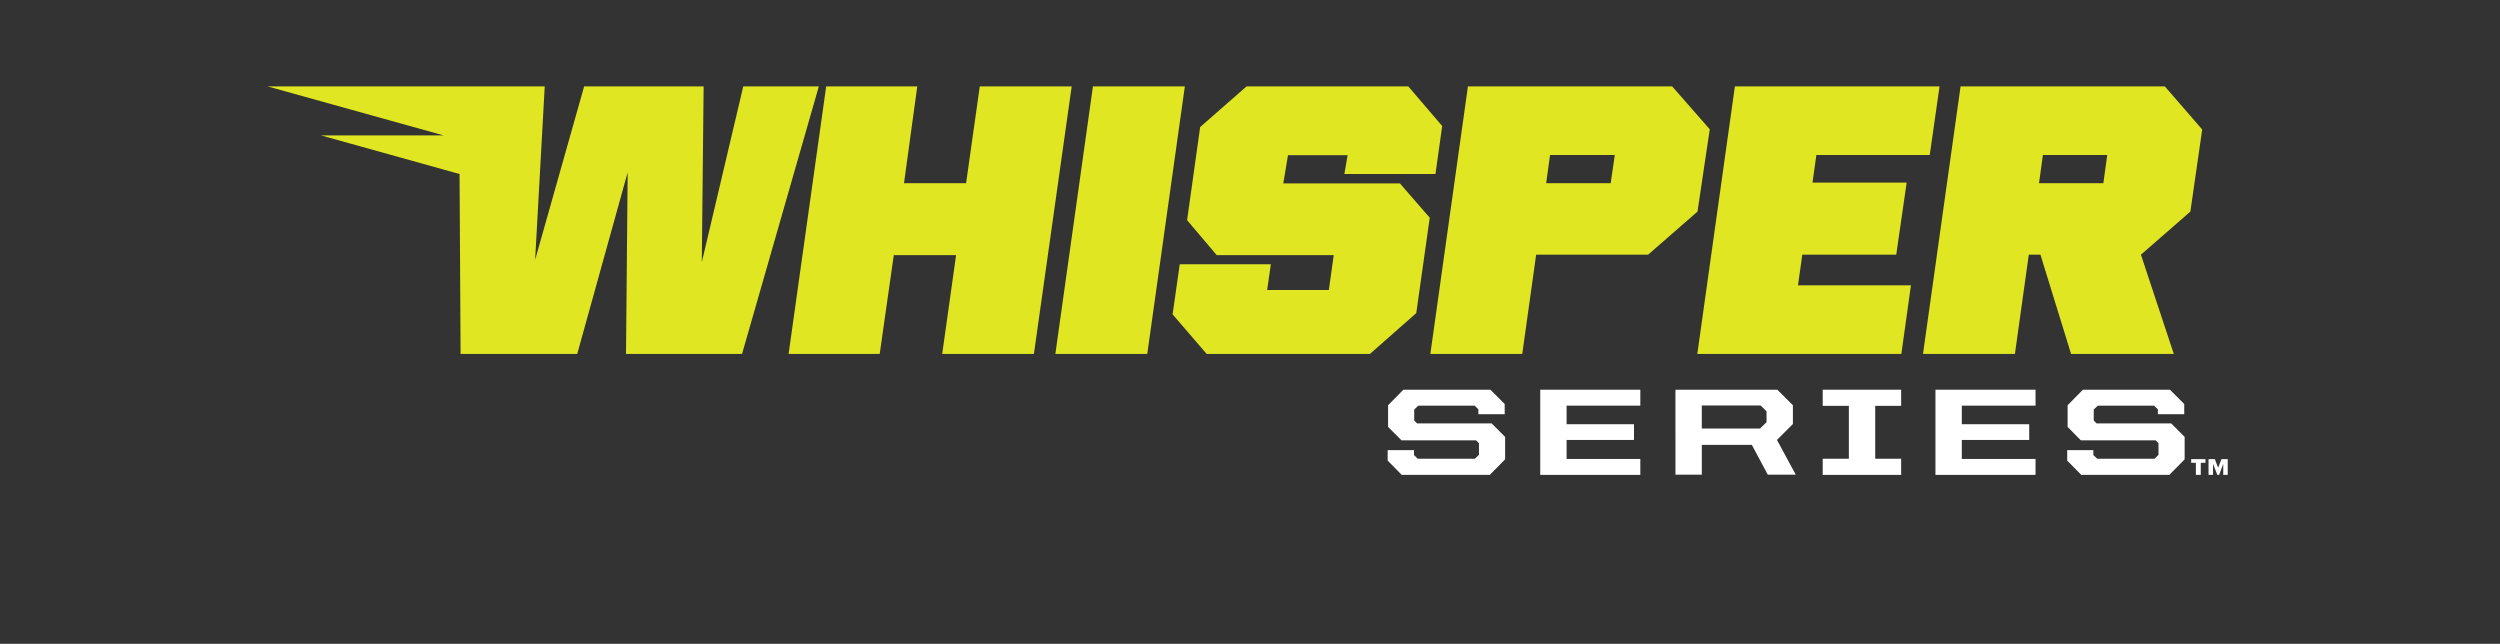 <?xml version="1.0" encoding="utf-8"?>
<!-- Generator: Adobe Illustrator 27.7.0, SVG Export Plug-In . SVG Version: 6.00 Build 0)  -->
<svg version="1.1" id="Layer_1" xmlns="http://www.w3.org/2000/svg" xmlns:xlink="http://www.w3.org/1999/xlink" x="0px" y="0px"
	 viewBox="0 0 1224 315.2" style="enable-background:new 0 0 1224 315.2;" xml:space="preserve">
<rect x="0" y="0" width="1224" height="315.2" fill="#333333" stroke="none"/>
<style type="text/css">
	.st0{fill:#E0E621;}
	.st1{fill:#FFFFFF;}
</style>
<polygon class="st0" points="363.9,42.3 343.6,128.4 344.5,42.3 286,42.3 262,127.2 266.7,42.3 131,42.3 217.2,66.3 157.2,66.3 
	225,85.2 225.5,173.3 282.6,173.3 307.3,84.4 306.5,173.3 363.3,173.3 400.9,42.3 "/>
<polygon class="st0" points="535.1,42.3 580.1,42.3 561.7,173.3 516.7,173.3 "/>
<polygon class="st0" points="479.7,42.3 473,89.7 442.6,89.7 449.1,42.3 404.5,42.3 386.1,173.3 430.7,173.3 437.6,124.9 
	468.1,124.9 461.3,173.3 506.2,173.3 524.7,42.3 "/>
<polygon class="st0" points="658.2,85.2 659.8,76 630.6,76 628.3,89.8 685.4,89.8 700,106.6 693.4,153.3 670.7,173.3 590.8,173.3 
	574.1,153.9 577.6,129.4 622.2,129.4 620.4,142 650.6,142 653,124.9 595.7,124.9 581.2,107.8 587.6,62.2 610.3,42.3 689.5,42.3 
	706.1,61.7 702.8,85.2 "/>
<polygon class="st0" points="889.3,75.9 887.4,89.4 933.5,89.4 928.4,124.7 882.4,124.7 880.3,139.7 935.6,139.7 930.9,173.3 
	831,173.3 849.4,42.3 949.6,42.3 944.8,75.9 "/>
<path class="st0" d="M818.7,42.3h-100l-18.4,131l0,0l0,0h45l6.8-48.6h54.8l24.2-21.1l6-40.3L818.7,42.3L818.7,42.3z M788.6,89.7H757
	l1.9-13.8h31.7L788.6,89.7L788.6,89.7z"/>
<path class="st0" d="M1078.2,63.4l-18.3-21.1h-100l-18.4,131l0,0l0,0h45l6.8-48.6h5.7l15,48.6h50.3l-16.1-48.6l24.2-21.1
	L1078.2,63.4L1078.2,63.4z M1029.8,89.7h-31.5l1.9-13.8h31.5L1029.8,89.7L1029.8,89.7z"/>
<polygon class="st1" points="679.4,225.5 679.4,220.4 692.3,220.4 692.3,222.8 694.1,224.6 722.1,224.6 724.1,222.7 724.1,217 
	722.7,215.6 686.2,215.6 679.6,209 679.6,198.4 687.1,190.8 729.7,190.8 736.7,197.8 736.7,202.8 723.8,202.8 723.8,200.4 
	722,198.6 694.4,198.6 692.4,200.5 692.4,205.9 693.8,207.3 730.3,207.3 736.9,213.9 736.9,224.9 729.4,232.5 686.3,232.5 "/>
<polygon class="st1" points="754.1,190.8 803.1,190.8 803.1,198.6 767,198.6 767,207.7 800,207.7 800,215.4 767,215.4 767,224.7 
	803.1,224.7 803.1,232.5 754.1,232.5 "/>
<path class="st1" d="M820.3,190.8h49.9l7.6,7.6v9.2l-7.8,7.8l9.2,17h-13.7l-7.8-14.6h-24.5v14.6h-12.9V190.8L820.3,190.8z
	 M861.7,209.8l3.2-3.1v-5.3l-2.9-2.9h-28.8v11.3H861.7L861.7,209.8z"/>
<polygon class="st1" points="892.4,224.6 905.2,224.6 905.2,198.7 892.4,198.7 892.4,190.8 930.8,190.8 930.8,198.7 918.1,198.7 
	918.1,224.6 930.8,224.6 930.8,232.5 892.4,232.5 "/>
<polygon class="st1" points="947.6,190.8 996.6,190.8 996.6,198.6 960.5,198.6 960.5,207.7 993.5,207.7 993.5,215.4 960.5,215.4 
	960.5,224.7 996.6,224.7 996.6,232.5 947.6,232.5 "/>
<polygon class="st1" points="1012.1,225.5 1012.1,220.4 1024.9,220.4 1024.9,222.8 1026.8,224.6 1054.8,224.6 1056.8,222.7 
	1056.8,217 1055.4,215.6 1018.8,215.6 1012.3,209 1012.3,198.4 1019.8,190.8 1062.4,190.8 1069.4,197.8 1069.4,202.8 1056.5,202.8 
	1056.5,200.4 1054.6,198.6 1027.1,198.6 1025.1,200.5 1025.1,205.9 1026.5,207.3 1063,207.3 1069.6,213.9 1069.6,224.9 
	1062.1,232.5 1019,232.5 "/>
<path class="st1" d="M1075.1,232.5h2.4v-5.9h2.3v-1.8h-7v1.8h2.3L1075.1,232.5L1075.1,232.5z M1081.3,232.5h2.2v-5.4l2.1,5.4h0.9
	l2-5.4v5.4h2.2v-7.7h-3.1l-1.6,4.2l-1.6-4.2h-3.1V232.5L1081.3,232.5z"/>
</svg>
